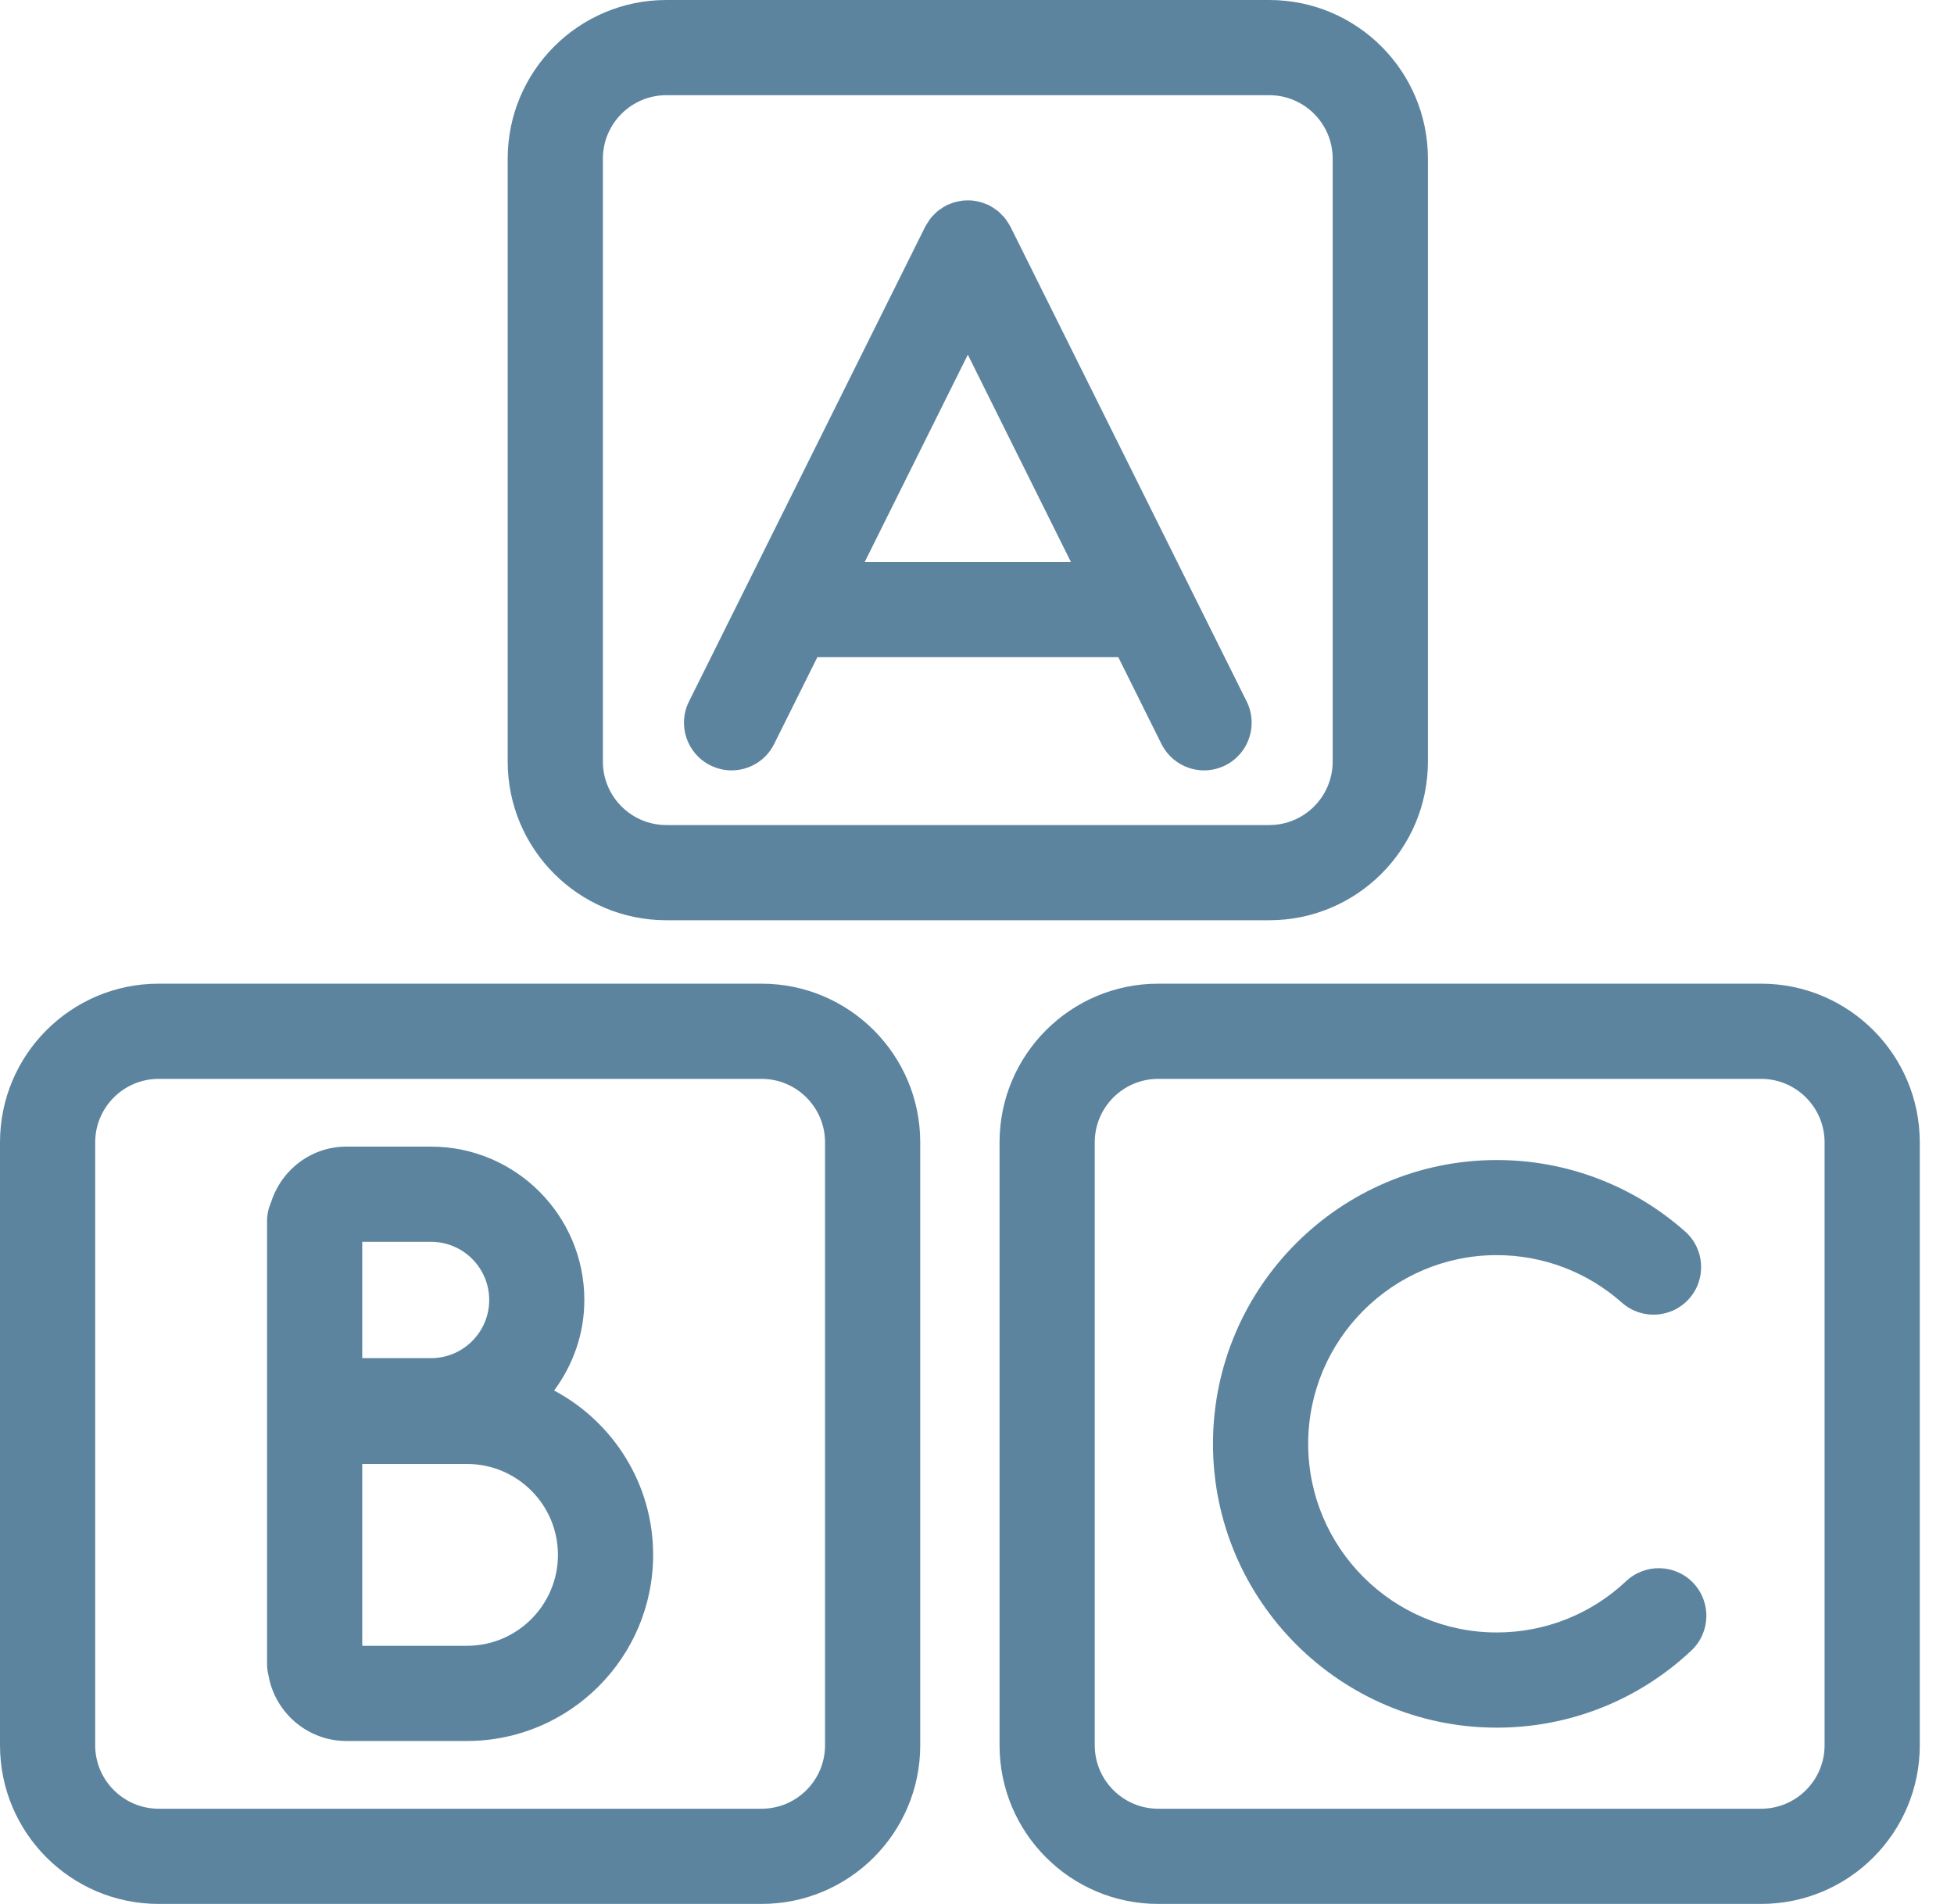 <svg width="39" height="38" viewBox="0 0 39 38" fill="none" xmlns="http://www.w3.org/2000/svg">
<path d="M25.333 18.367C27.082 18.367 28.5 16.948 28.5 15.2V3.167C28.5 1.418 27.082 0 25.333 0H13.3C11.551 0 10.133 1.418 10.133 3.167V15.2C10.133 16.948 11.551 18.367 13.3 18.367H25.333ZM12.033 15.2V3.167C12.033 2.468 12.601 1.9 13.3 1.9H25.333C26.032 1.9 26.599 2.468 26.599 3.167V15.2C26.599 15.899 26.032 16.467 25.333 16.467H13.3C12.601 16.467 12.033 15.899 12.033 15.2Z" fill="#5D849F"/>
<path d="M0 22.8V34.833C0 36.582 1.418 38 3.167 38H15.2C16.949 38 18.367 36.582 18.367 34.833V22.8C18.367 21.052 16.949 19.633 15.2 19.633H3.167C1.417 19.633 0 21.052 0 22.8ZM16.467 22.8V34.833C16.467 35.532 15.899 36.1 15.2 36.1H3.167C2.468 36.1 1.9 35.532 1.9 34.833V22.8C1.9 22.101 2.468 21.533 3.167 21.533H15.2C15.899 21.533 16.467 22.101 16.467 22.8Z" fill="#5D849F"/>
<path d="M38.317 22.8C38.317 21.052 36.899 19.633 35.15 19.633H23.117C21.369 19.633 19.95 21.052 19.95 22.8V34.833C19.95 36.582 21.369 38 23.117 38H35.15C36.899 38 38.317 36.582 38.317 34.833V22.8ZM36.417 34.833C36.417 35.532 35.849 36.1 35.15 36.1H23.117C22.418 36.1 21.85 35.532 21.85 34.833V22.8C21.85 22.101 22.418 21.533 23.117 21.533H35.15C35.849 21.533 36.417 22.101 36.417 22.8V34.833Z" fill="#5D849F"/>
<path d="M14.179 15.276C14.314 15.343 14.459 15.376 14.601 15.376C14.95 15.376 15.286 15.183 15.452 14.848L16.314 13.116H22.32L23.181 14.848C23.348 15.181 23.683 15.376 24.032 15.376C24.175 15.376 24.319 15.343 24.455 15.276C24.925 15.042 25.116 14.472 24.883 14.002L20.167 4.523C20.163 4.516 20.158 4.509 20.154 4.502C20.138 4.471 20.12 4.444 20.1 4.416C20.084 4.392 20.069 4.367 20.05 4.345C20.03 4.322 20.009 4.302 19.988 4.281C19.965 4.257 19.943 4.233 19.917 4.212C19.896 4.196 19.874 4.182 19.852 4.167C19.823 4.146 19.792 4.126 19.76 4.108C19.752 4.104 19.747 4.1 19.74 4.096C19.723 4.087 19.704 4.084 19.686 4.076C19.654 4.062 19.621 4.049 19.588 4.039C19.559 4.03 19.53 4.025 19.502 4.018C19.471 4.012 19.44 4.006 19.409 4.003C19.378 4 19.348 4 19.317 4C19.287 4 19.256 4 19.225 4.003C19.194 4.006 19.163 4.012 19.132 4.018C19.103 4.024 19.075 4.03 19.047 4.038C19.013 4.048 18.98 4.061 18.947 4.076C18.93 4.084 18.911 4.087 18.894 4.095C18.887 4.099 18.882 4.104 18.875 4.108C18.841 4.125 18.81 4.147 18.779 4.168C18.759 4.182 18.737 4.195 18.717 4.211C18.691 4.233 18.667 4.257 18.643 4.282C18.623 4.302 18.603 4.321 18.584 4.344C18.565 4.367 18.55 4.393 18.533 4.418C18.515 4.445 18.496 4.472 18.48 4.502C18.476 4.509 18.47 4.516 18.467 4.523L13.751 14.002C13.517 14.472 13.709 15.042 14.179 15.276ZM19.317 7.079L21.374 11.216H17.259L19.317 7.079Z" fill="#5D849F"/>
<path d="M6.913 34.748H9.321C11.37 34.748 13.036 33.082 13.036 31.033C13.036 29.613 12.234 28.379 11.06 27.753C11.435 27.246 11.663 26.625 11.663 25.946C11.663 24.258 10.29 22.885 8.603 22.885H6.913C6.208 22.885 5.616 23.352 5.412 23.991C5.36 24.108 5.33 24.237 5.33 24.373V24.469V27.424V28.902V33.165V33.219C5.33 33.295 5.341 33.368 5.358 33.437C5.488 34.18 6.135 34.748 6.913 34.748ZM11.136 31.033C11.136 32.034 10.322 32.848 9.321 32.848H7.23V29.219H9.321C10.322 29.219 11.136 30.032 11.136 31.033ZM9.764 25.946C9.764 26.586 9.243 27.107 8.603 27.107H7.23V24.785H8.603C9.243 24.785 9.764 25.306 9.764 25.946Z" fill="#5D849F"/>
<path d="M32.456 31.558C31.755 32.218 30.838 32.582 29.874 32.582C27.799 32.582 26.11 30.892 26.11 28.817C26.11 26.741 27.798 25.051 29.874 25.051C30.796 25.051 31.683 25.388 32.372 26C32.765 26.348 33.366 26.312 33.714 25.92C34.062 25.528 34.026 24.926 33.633 24.579C32.596 23.658 31.262 23.153 29.875 23.153C26.751 23.153 24.21 25.693 24.21 28.817C24.21 31.941 26.751 34.482 29.875 34.482C31.324 34.482 32.704 33.935 33.76 32.941C34.141 32.581 34.159 31.98 33.799 31.597C33.439 31.216 32.838 31.198 32.456 31.558Z" fill="#5D849F"/>
</svg>
